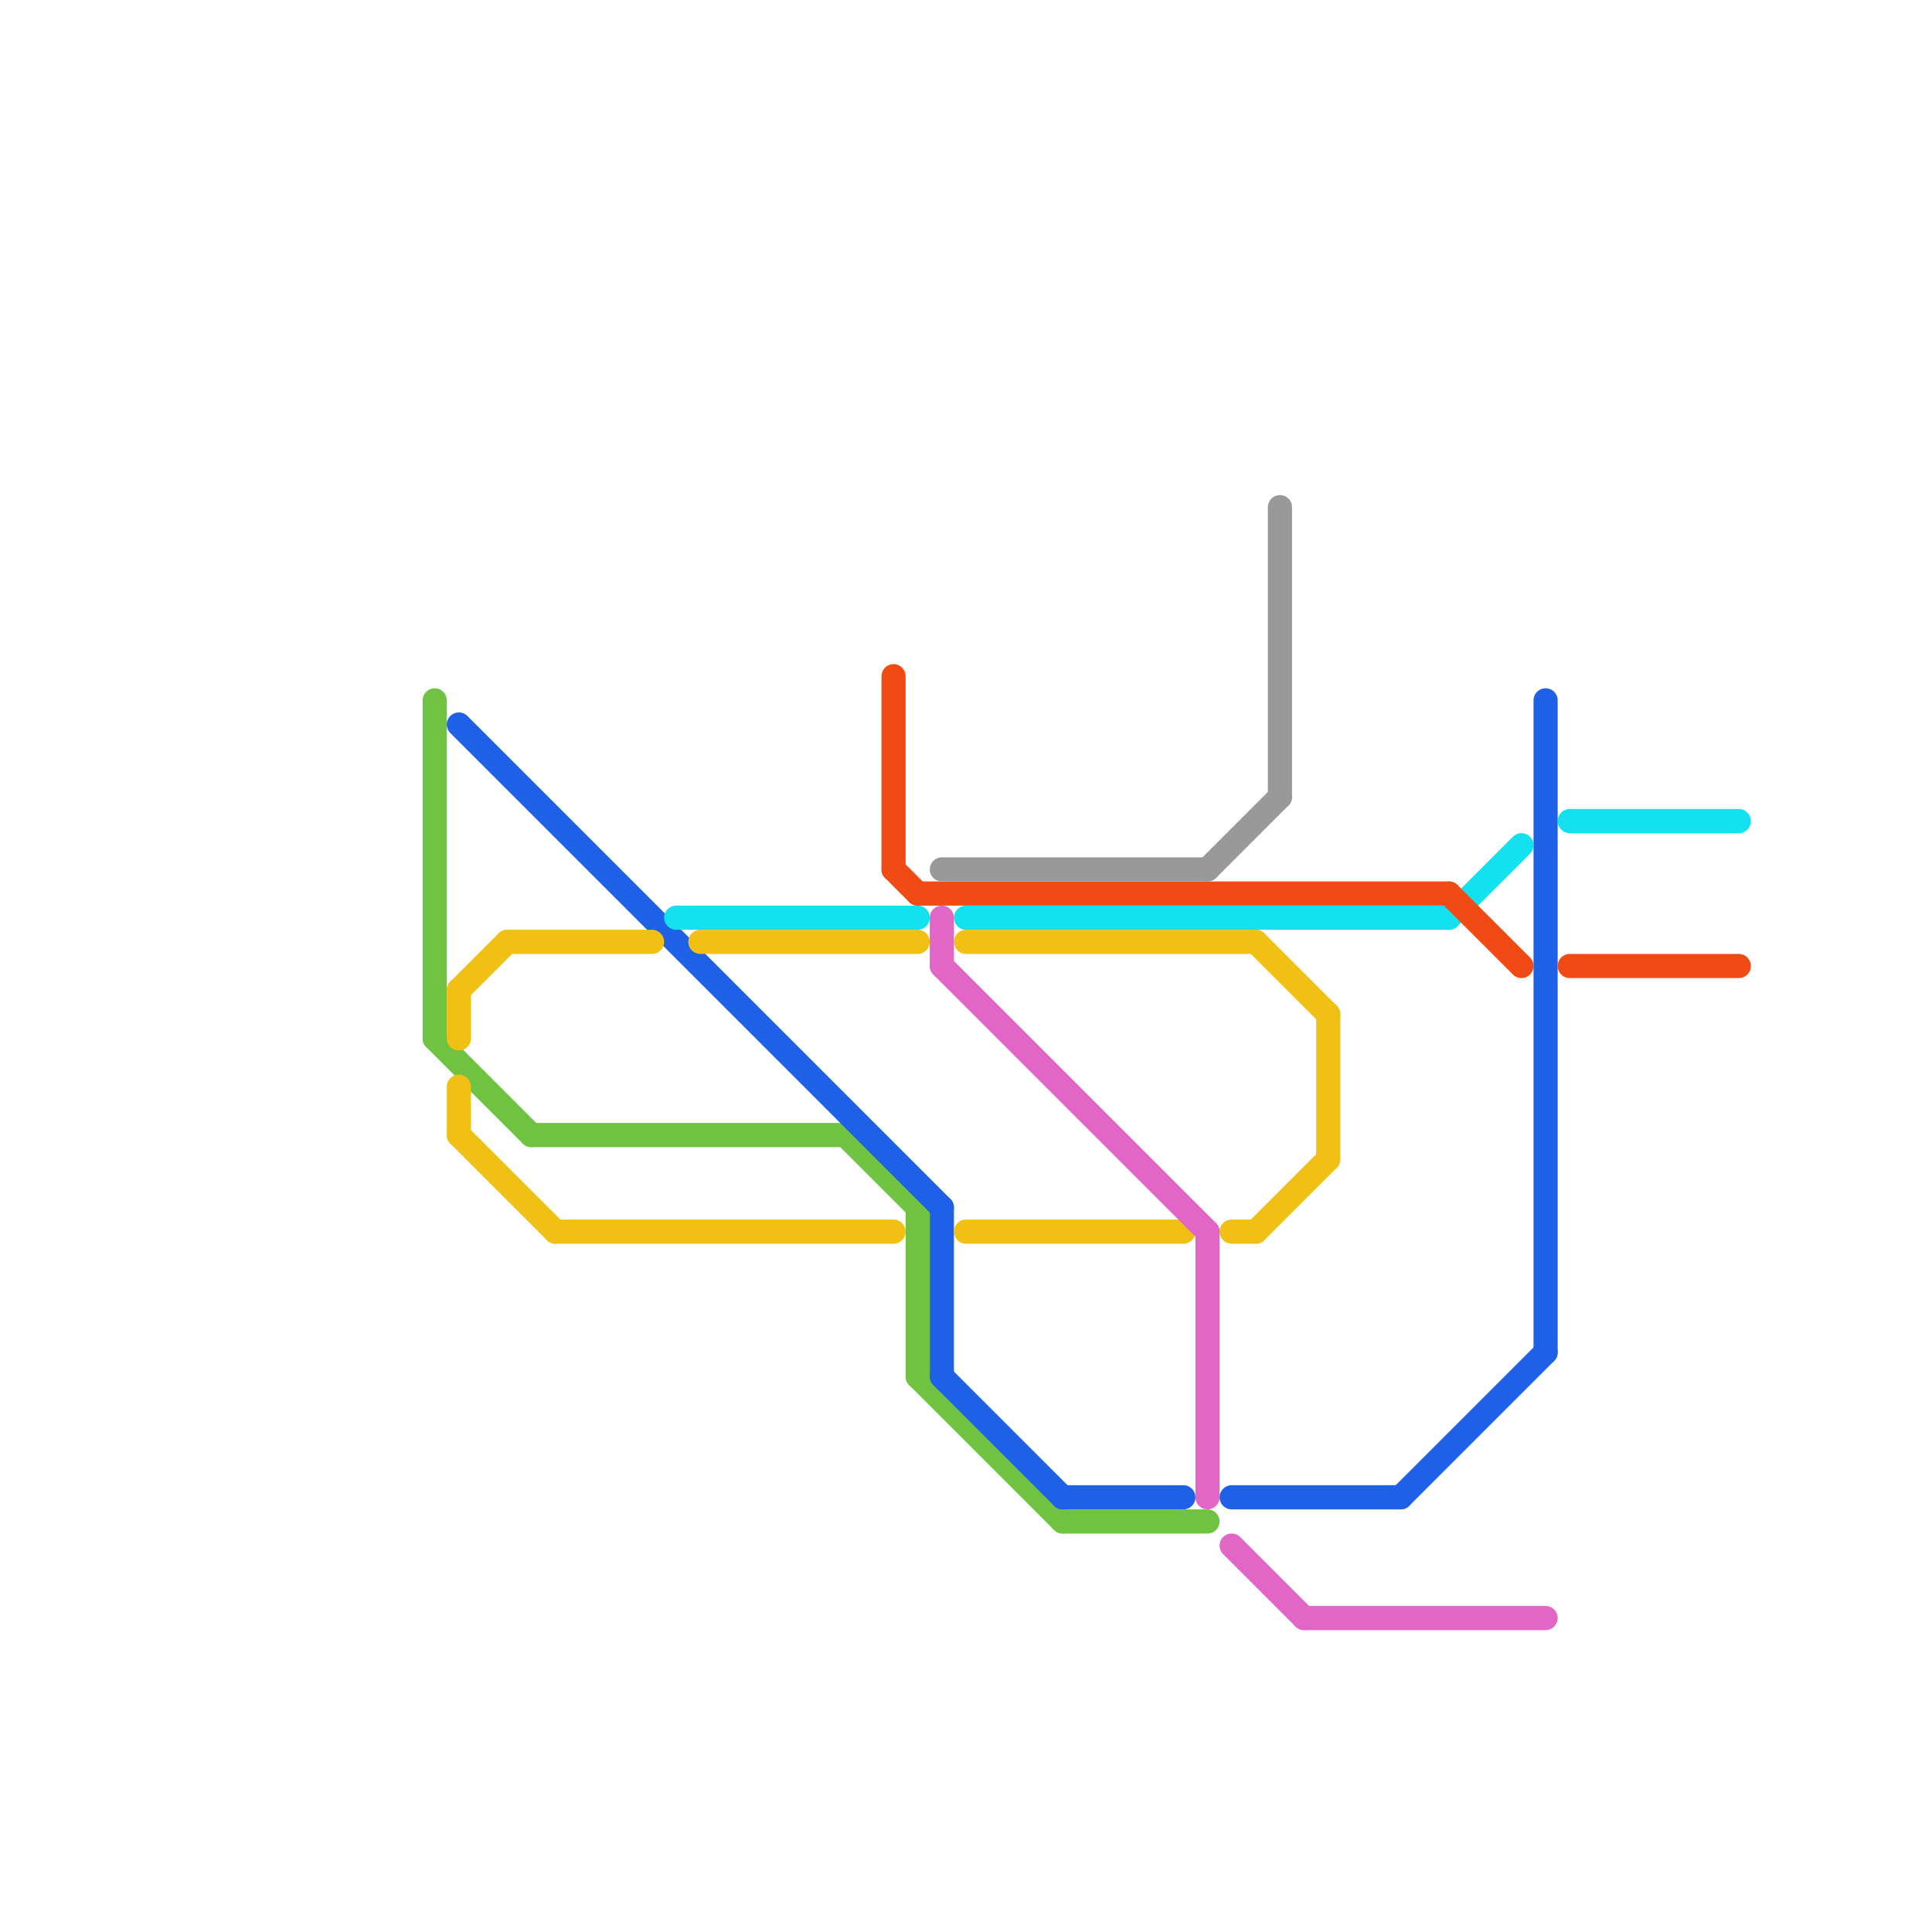 
<svg version="1.1" xmlns="http://www.w3.org/2000/svg" viewBox="0 0 80 80">
<style>text { font: 1px Helvetica; font-weight: 600; white-space: pre; dominant-baseline: central; } line { stroke-width: 1; fill: none; stroke-linecap: round; stroke-linejoin: round; } .c0 { stroke: #6fc242 } .c1 { stroke: #1e61e6 } .c2 { stroke: #f0c014 } .c3 { stroke: #14e1f0 } .c4 { stroke: #f04b14 } .c5 { stroke: #999999 } .c6 { stroke: #e166c6 }</style><defs><g id="wm-xf"><circle r="1.2" fill="#000"/><circle r="0.9" fill="#fff"/><circle r="0.6" fill="#000"/><circle r="0.3" fill="#fff"/></g><g id="wm"><circle r="0.6" fill="#000"/><circle r="0.3" fill="#fff"/></g></defs><line class="c0" x1="22" y1="47" x2="35" y2="47"/><line class="c0" x1="35" y1="47" x2="38" y2="50"/><line class="c0" x1="44" y1="63" x2="50" y2="63"/><line class="c0" x1="18" y1="29" x2="18" y2="43"/><line class="c0" x1="38" y1="50" x2="38" y2="57"/><line class="c0" x1="18" y1="43" x2="22" y2="47"/><line class="c0" x1="38" y1="57" x2="44" y2="63"/><line class="c1" x1="58" y1="62" x2="64" y2="56"/><line class="c1" x1="44" y1="62" x2="49" y2="62"/><line class="c1" x1="39" y1="57" x2="44" y2="62"/><line class="c1" x1="39" y1="50" x2="39" y2="57"/><line class="c1" x1="51" y1="62" x2="58" y2="62"/><line class="c1" x1="19" y1="30" x2="39" y2="50"/><line class="c1" x1="64" y1="29" x2="64" y2="56"/><line class="c2" x1="19" y1="41" x2="19" y2="43"/><line class="c2" x1="21" y1="39" x2="27" y2="39"/><line class="c2" x1="52" y1="39" x2="55" y2="42"/><line class="c2" x1="52" y1="51" x2="55" y2="48"/><line class="c2" x1="40" y1="51" x2="49" y2="51"/><line class="c2" x1="29" y1="39" x2="38" y2="39"/><line class="c2" x1="51" y1="51" x2="52" y2="51"/><line class="c2" x1="19" y1="45" x2="19" y2="47"/><line class="c2" x1="40" y1="39" x2="52" y2="39"/><line class="c2" x1="55" y1="42" x2="55" y2="48"/><line class="c2" x1="19" y1="41" x2="21" y2="39"/><line class="c2" x1="19" y1="47" x2="23" y2="51"/><line class="c2" x1="23" y1="51" x2="37" y2="51"/><line class="c3" x1="60" y1="38" x2="63" y2="35"/><line class="c3" x1="28" y1="38" x2="38" y2="38"/><line class="c3" x1="40" y1="38" x2="60" y2="38"/><line class="c3" x1="65" y1="34" x2="72" y2="34"/><line class="c4" x1="65" y1="40" x2="72" y2="40"/><line class="c4" x1="60" y1="37" x2="63" y2="40"/><line class="c4" x1="37" y1="28" x2="37" y2="36"/><line class="c4" x1="37" y1="36" x2="38" y2="37"/><line class="c4" x1="38" y1="37" x2="60" y2="37"/><line class="c5" x1="50" y1="36" x2="53" y2="33"/><line class="c5" x1="53" y1="21" x2="53" y2="33"/><line class="c5" x1="39" y1="36" x2="50" y2="36"/><line class="c6" x1="39" y1="40" x2="50" y2="51"/><line class="c6" x1="54" y1="67" x2="64" y2="67"/><line class="c6" x1="50" y1="51" x2="50" y2="62"/><line class="c6" x1="51" y1="64" x2="54" y2="67"/><line class="c6" x1="39" y1="38" x2="39" y2="40"/>
</svg>
